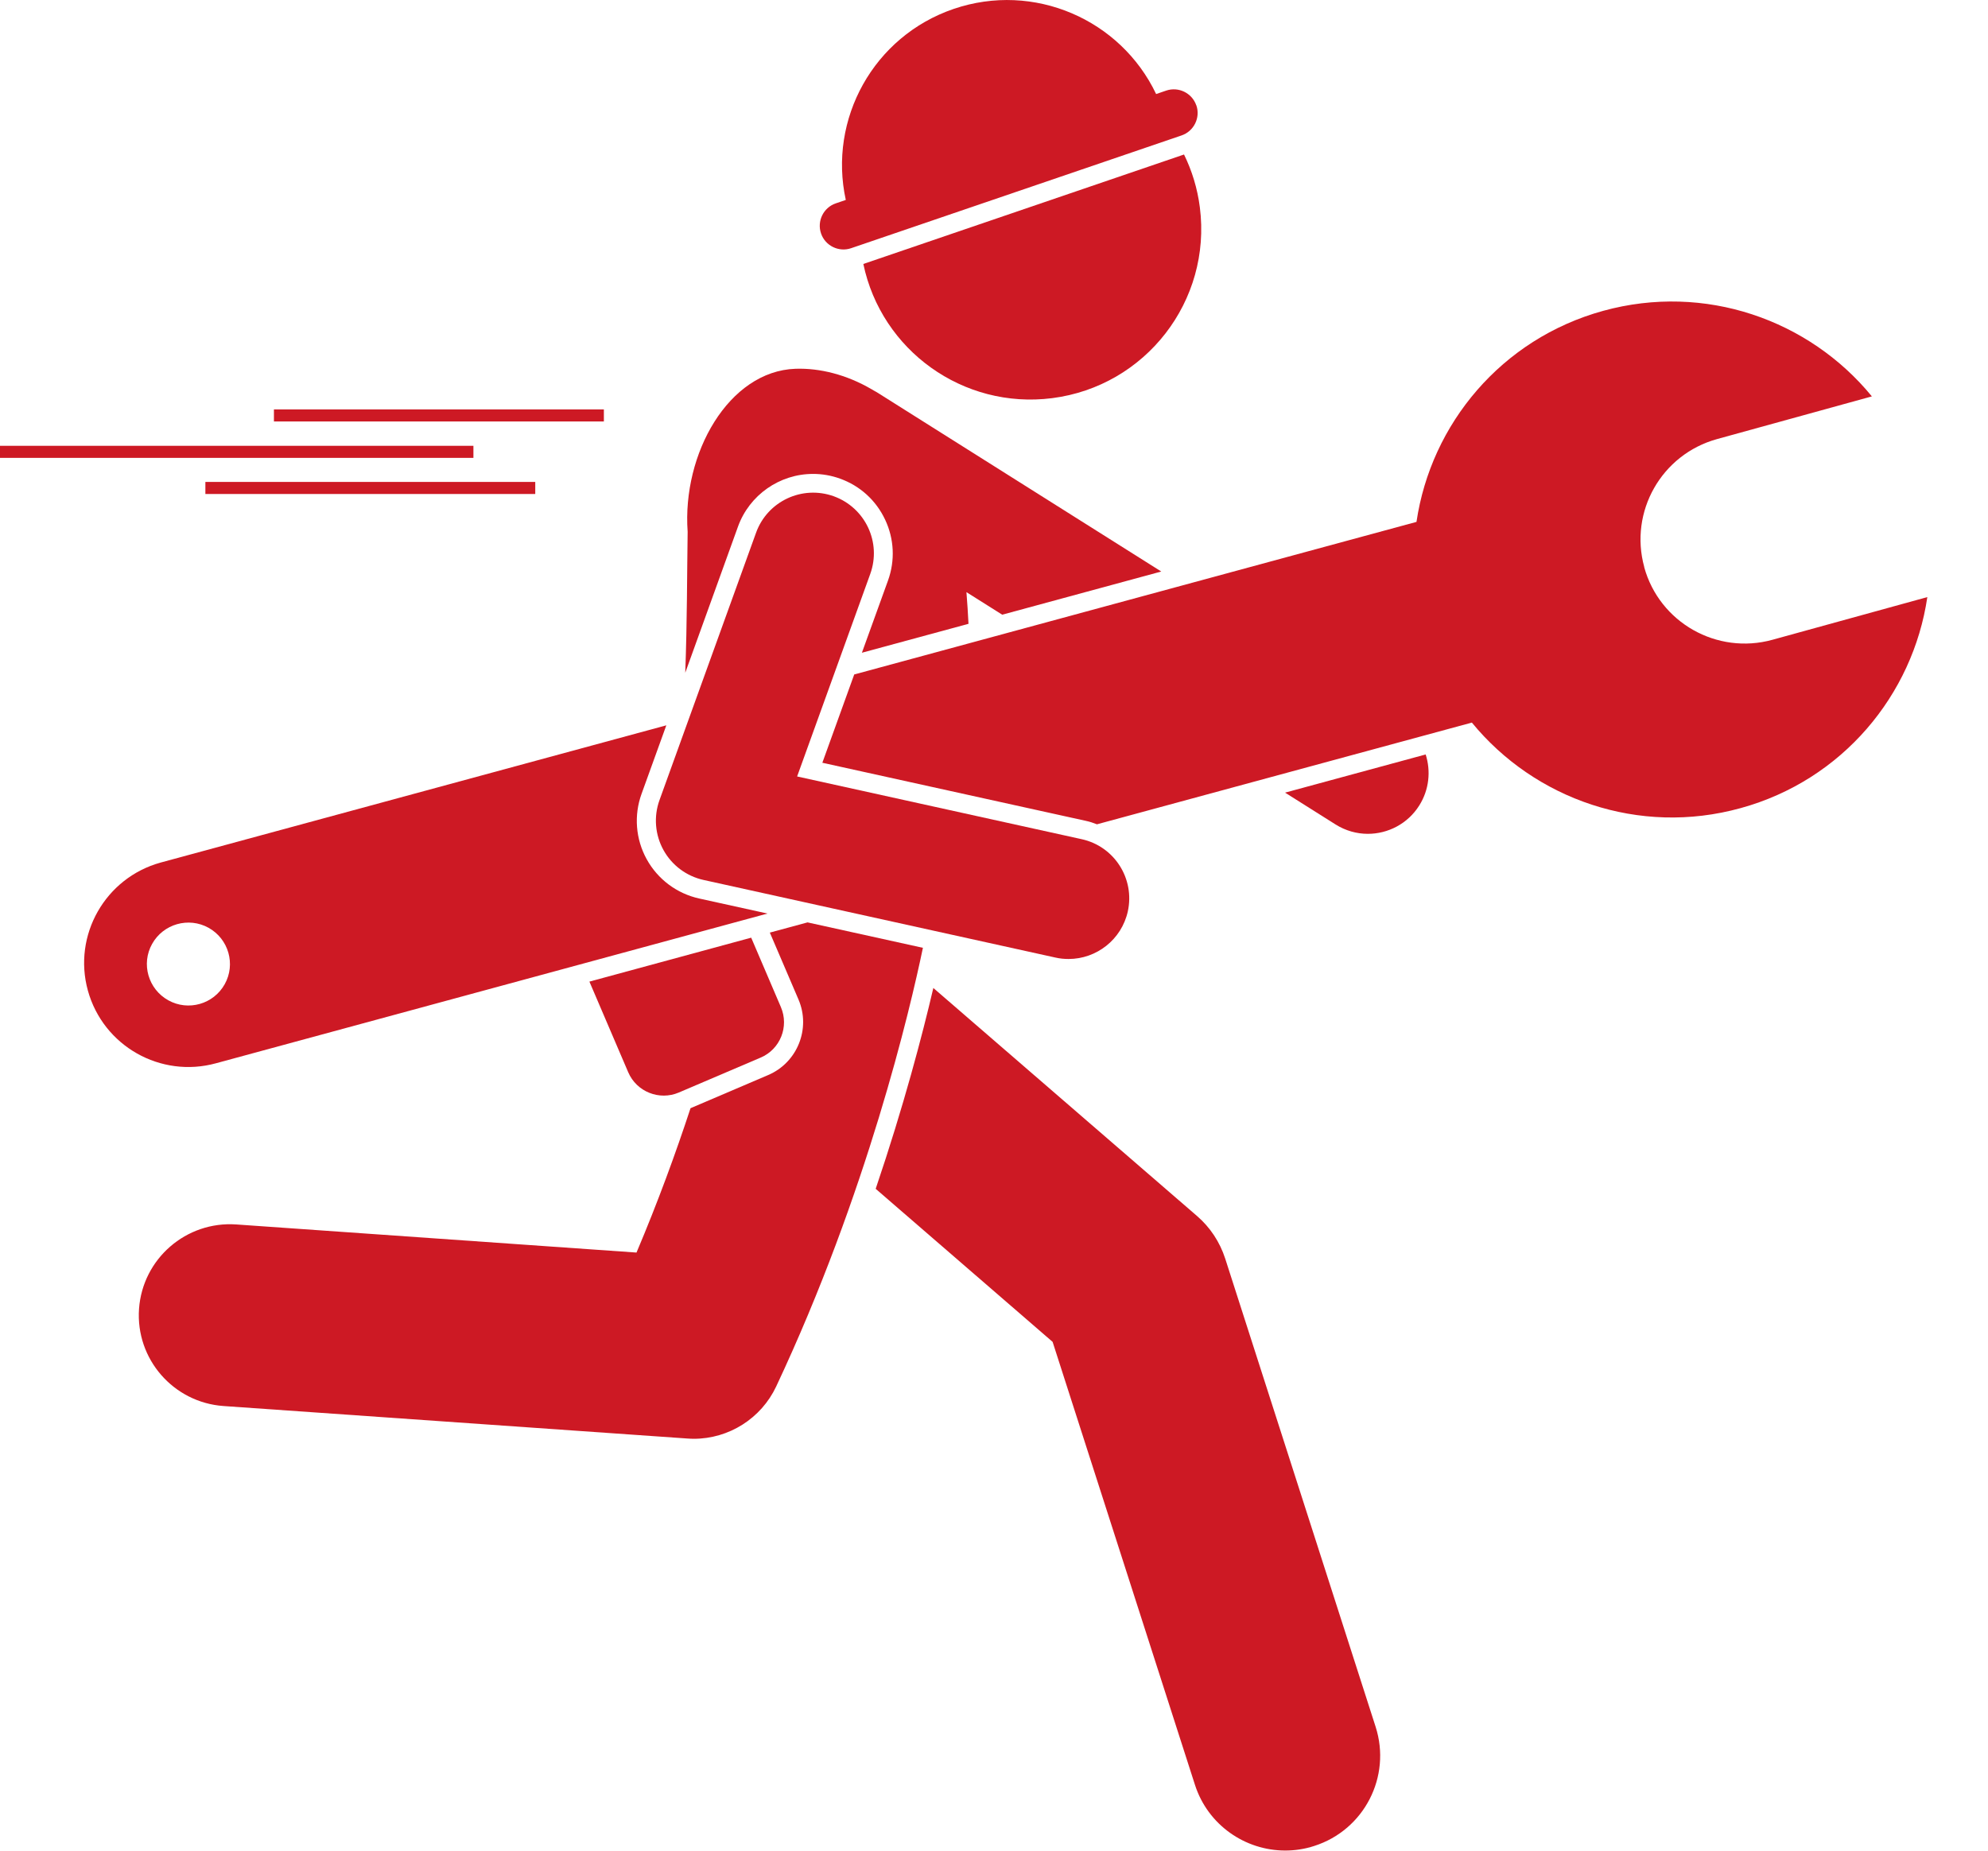 <svg fill="none" height="27" viewBox="0 0 29 27" width="29" xmlns="http://www.w3.org/2000/svg"><g fill="#cd1924"><path d="m15.355 19.577 2.076 6.461c.188.587.732.96 1.318.96.14 0 .283-.021.423-.067.728-.233 1.128-1.011.895-1.738l-2.194-6.83c-.078-.242-.22-.457-.411-.622l-3.847-3.327c-.159.681-.43 1.718-.841 2.93z"/><path d="m19.482 12.028c.146.092.31.137.471.137.294 0 .582-.146.75-.413.146-.231.171-.504.094-.745l-2.051.557z"/><path d="m11.86 6.914c.135 0 .267.023.394.069.293.105.526.318.658.599.132.28.147.596.042.887l-.381 1.054 1.555-.422c-.007-.151-.018-.305-.03-.462l.522.329 2.32-.63-4.15-2.616c-.014-.009-.029-.017-.043-.024-.012-.007-.023-.013-.035-.021-.001 0-.001 0-.001 0-.362-.211-.752-.309-1.107-.297-.974.034-1.655 1.236-1.573 2.378-.009.604-.007 1.312-.035 2.057l.77-2.134c.166-.459.606-.767 1.094-.767z"/><path d="m11.78 13.457-.55.149.418.976c.182.425-.016.92-.442 1.102l-1.133.484c-.215.654-.476 1.369-.788 2.106l-5.838-.41c-.731-.051-1.367.5-1.419 1.232-.051.731.501 1.365 1.233 1.417l6.766.474c.031.002.062.004.093.004.512 0 .983-.296 1.203-.764 1.327-2.824 1.954-5.506 2.14-6.399z"/><path d="m15.347 5.809c1.365-.174 2.33-1.42 2.156-2.783-.035-.276-.115-.535-.231-.772l-4.678 1.597c.263 1.259 1.454 2.123 2.753 1.958z"/><path d="m17.451 1.537c-.062-.18-.26-.277-.44-.215l-.146.05c-.518-1.089-1.783-1.641-2.953-1.242-1.17.399-1.832 1.609-1.574 2.787l-.146.05c-.18.061-.277.259-.215.439.061.18.259.277.439.215l4.82-1.645c.18-.061.278-.259.216-.439z"/><path d="m3.996 5.973h4.813v.176h-4.813z"/><path d="m2.996 7.031h4.812v.176h-4.812z"/><path d="m0 6.504h6.906v.176h-6.906z"/><path d="m11.095 15.43c.286-.121.419-.452.296-.738l-.433-1.012-2.36.641.566 1.322c.122.285.454.418.739.296z"/><path d="m23.986 8.274c-.223-.809.251-1.644 1.061-1.868l2.259-.623c-.915-1.118-2.435-1.657-3.92-1.248-1.484.409-2.512 1.65-2.723 3.079l-8.202 2.226-.465 1.288 3.841.847c.057.012.112.03.165.051l5.469-1.484c.916 1.118 2.437 1.658 3.92 1.248 1.485-.408 2.514-1.651 2.724-3.079l-2.26.623c-.809.223-1.647-.251-1.87-1.059z"/><path d="m11.196 13.328-.995-.219c-.327-.072-.606-.281-.767-.573-.162-.293-.189-.641-.075-.955l.361-.999-7.376 2.002c-.809.223-1.285 1.06-1.062 1.868.224.809 1.061 1.283 1.87 1.06zm-7.918 1.031c-.163.292-.532.397-.824.234-.292-.163-.398-.531-.235-.822.163-.292.532-.397.824-.235.292.163.398.531.235.823z"/><path d="m11.628 11.328 1.067-2.955c.166-.46-.072-.966-.533-1.133-.46-.165-.967.072-1.133.532l-1.409 3.902c-.086.239-.065.504.058.727.123.223.336.382.585.437l5.132 1.132c.064.015.129.021.193.021.406 0 .772-.281.864-.694.105-.477-.196-.95-.674-1.054z"/></g></svg>